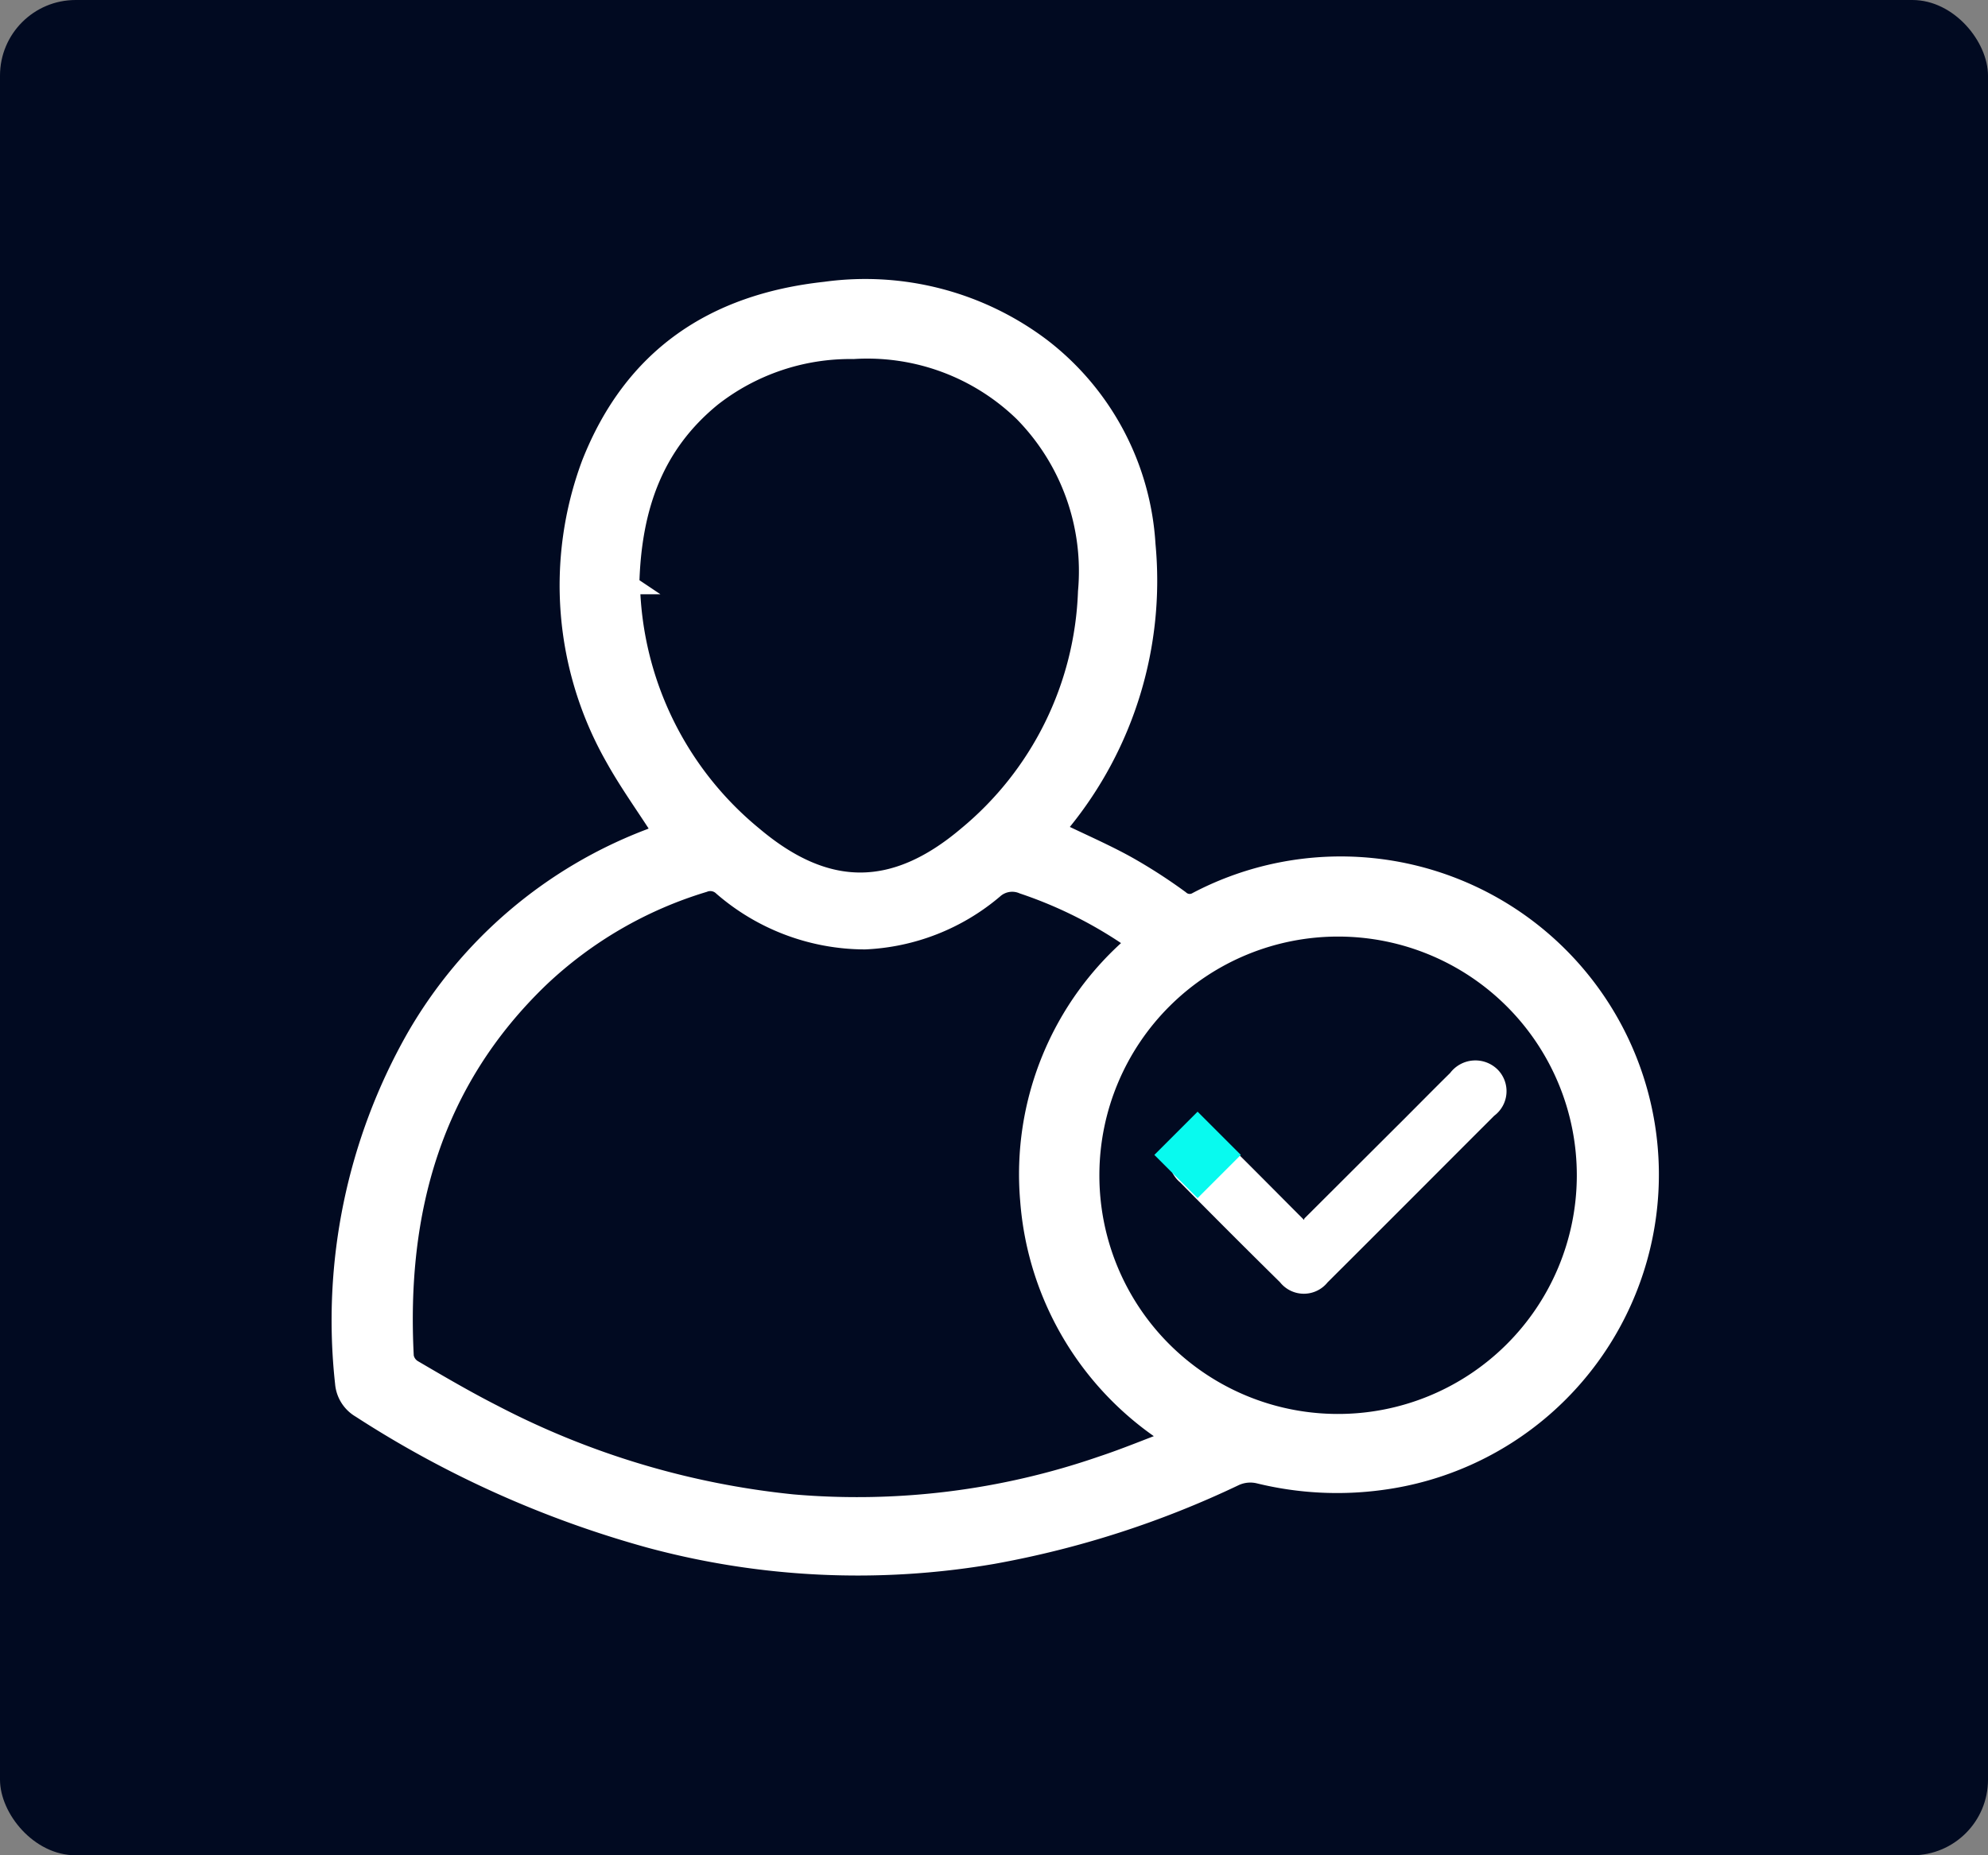 <?xml version="1.0" standalone="no"?>
<!DOCTYPE svg PUBLIC "-//W3C//DTD SVG 1.1//EN" "http://www.w3.org/Graphics/SVG/1.1/DTD/svg11.dtd">
<svg xmlns="http://www.w3.org/2000/svg" viewBox="0 0 83.57 78" width="83.57" height="78"><rect x="0" y="0" width="83.57" height="78" fill="#808080" stroke="none"/><defs><style>.cls-1{fill:#010a21;}.cls-2,.cls-3{fill:#fff;}.cls-2{stroke:#fff;stroke-miterlimit:10;stroke-width:0.75px;}.cls-4{fill:#08faef;}</style></defs><g id="Capa_2" data-name="Capa 2"><g id="Capa_1-2" data-name="Capa 1"><rect class="cls-1" width="83.57" height="78" rx="3.18"/><path class="cls-2" d="M27.82,35c-.67-1.06-1.4-2.06-2-3.14a14.65,14.65,0,0,1-1-12.36C26.59,15,30,12.73,34.69,12.22a12.31,12.31,0,0,1,9.1,2.37A11.32,11.32,0,0,1,48.2,22.9a16.05,16.05,0,0,1-3.56,11.68c-.09.11-.16.23-.23.33,1,.49,2.05.94,3,1.47a22.27,22.27,0,0,1,2.2,1.42.59.59,0,0,0,.71.07,13,13,0,1,1,7.74,24.4A13.8,13.8,0,0,1,52.93,62a1.54,1.54,0,0,0-1,.09,40.14,40.14,0,0,1-10.2,3.29A33.55,33.55,0,0,1,27.3,64.7a43.73,43.73,0,0,1-12.15-5.46,1.39,1.39,0,0,1-.69-1.09,24.08,24.08,0,0,1,3-14.54,19.25,19.25,0,0,1,9.88-8.4l.49-.21Zm19.91,4.61A18.23,18.23,0,0,0,43,37.21a1.13,1.13,0,0,0-1.21.2,9,9,0,0,1-5.43,2.13,9.18,9.18,0,0,1-6-2.25.72.72,0,0,0-.77-.15,17.25,17.25,0,0,0-6.89,4c-4.52,4.35-6,9.81-5.68,15.89a.75.75,0,0,0,.36.52c1.11.65,2.22,1.3,3.36,1.88A34.8,34.8,0,0,0,33.32,63.2a31.5,31.5,0,0,0,13-1.61c1-.33,1.95-.73,3-1.12a12.93,12.93,0,0,1-6.06-10,12.78,12.78,0,0,1,4.43-10.82Zm-21.2-15a14.08,14.08,0,0,0,5.16,10.52c3.06,2.58,5.91,2.56,8.94,0a13.92,13.92,0,0,0,5.06-10.25A9.5,9.5,0,0,0,43,17.35a9.39,9.39,0,0,0-7.13-2.63,9.41,9.41,0,0,0-5.93,2c-2.45,2-3.36,4.65-3.44,7.87ZM56.21,59.82A10.41,10.41,0,1,0,45.84,49.35,10.4,10.4,0,0,0,56.21,59.82Z"/><path class="cls-3" d="M54.83,51.23,59.07,47c.63-.63,1.26-1.27,1.89-1.89a1.33,1.33,0,0,1,2-.14,1.29,1.29,0,0,1-.15,1.94c-2.32,2.32-4.64,4.65-7,7a1.28,1.28,0,0,1-2,0q-2.12-2.09-4.2-4.2a1.29,1.29,0,0,1-.09-1.9,1.27,1.27,0,0,1,1.9.08c1.13,1.11,2.24,2.24,3.4,3.4Z"/><rect class="cls-4" x="49.06" y="47.27" width="2.57" height="2.57" transform="translate(-19.59 49.82) rotate(-45)"/></g></g></svg>